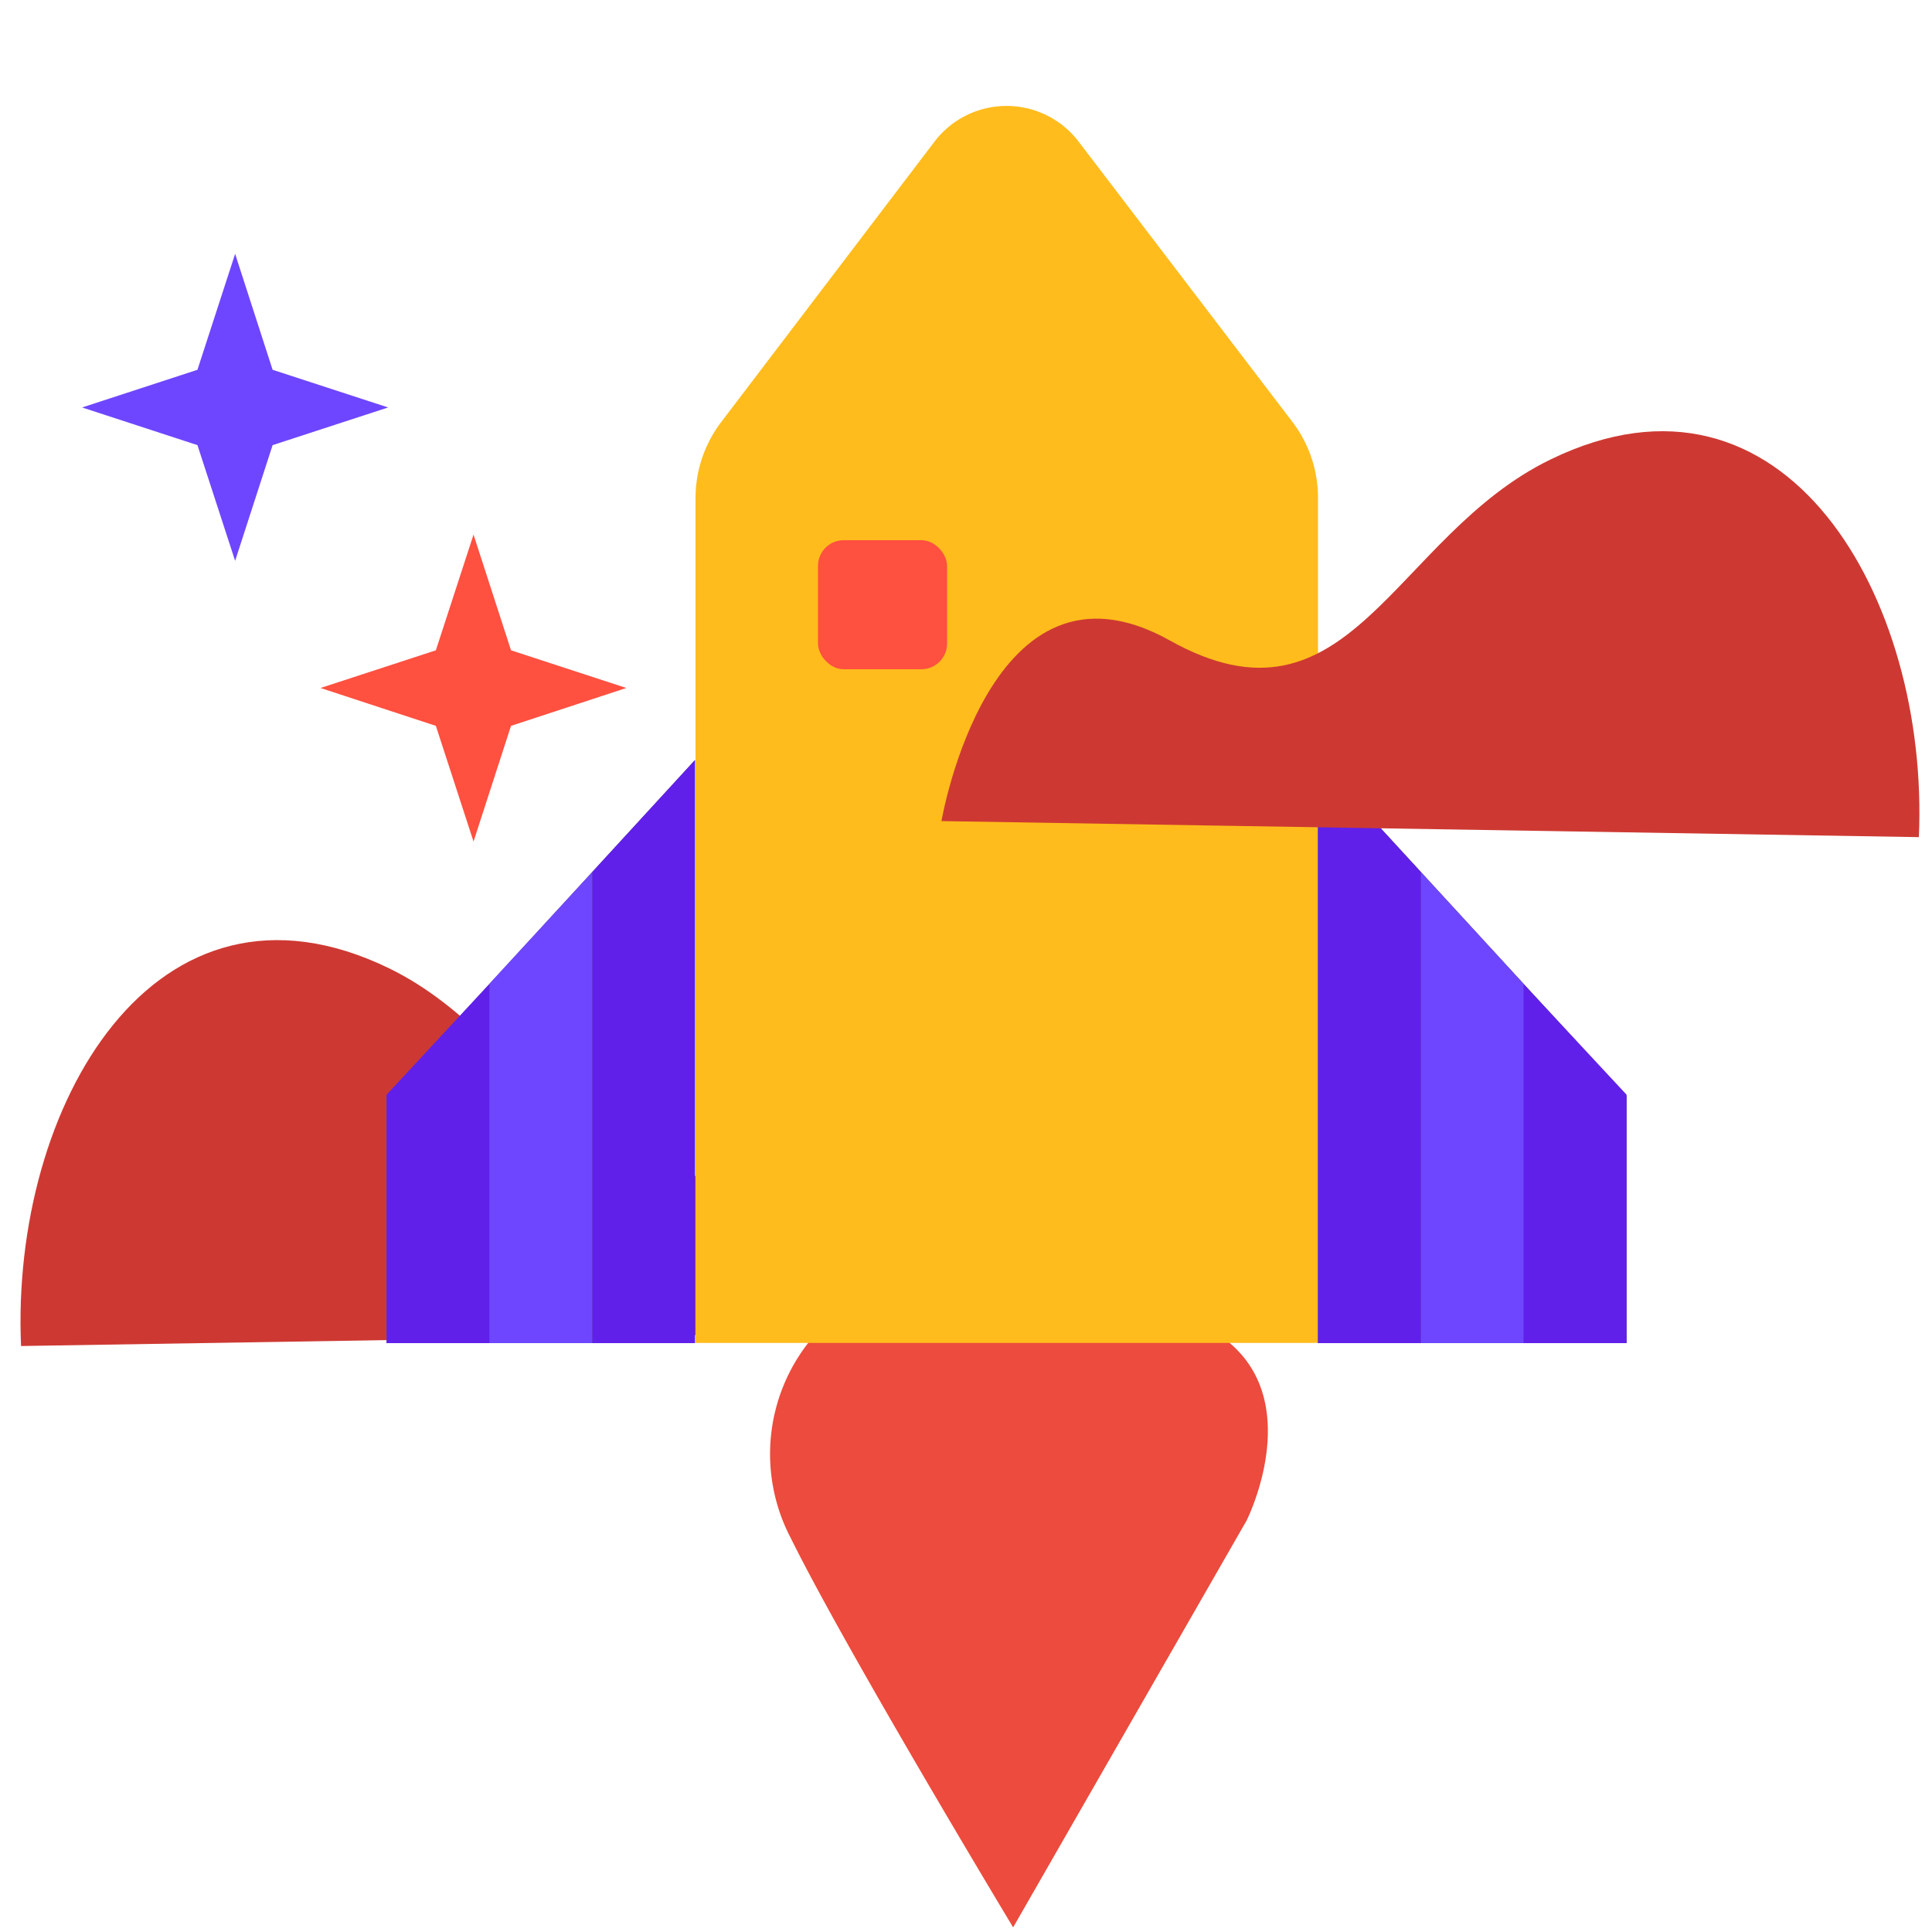 <svg id="Layer_1" data-name="Layer 1" xmlns="http://www.w3.org/2000/svg" viewBox="0 0 100 100"><defs><style>.cls-1{fill:#ff5040;}.cls-2{fill:#6f19ee;}.cls-3{fill:#cd3932;}.cls-4{fill:#ec4b3d;}.cls-5{fill:#ffbc1c;}.cls-6{fill:#606060;}.cls-7{fill:#6020e9;}.cls-8{fill:#6e46ff;}</style></defs><path class="cls-1" d="M52.45,98.24Z"/><polygon class="cls-2" points="6.83 97.95 6.82 97.95 6.82 97.95 6.83 97.95"/><polygon class="cls-2" points="52.45 98.24 52.45 98.24 52.45 98.24 52.45 98.24"/><path class="cls-3" d="M51.67,68.85S49.2,54.28,39.85,59.5,28.3,54.09,20.14,50.12C8,44.22.54,57.3,1.09,69.67Z"/><path class="cls-4" d="M41.92,69.4a9.36,9.36,0,0,0-1,10.19c2.88,5.84,11.52,20.17,11.52,20.17L64.52,78.71s3.25-6.43-1.4-9.6Z"/><path class="cls-5" d="M68.22,69.51H36V25.79a6.51,6.51,0,0,1,1.31-3.92L48.37,7.33a4.69,4.69,0,0,1,7.46,0L66.92,21.87a6.5,6.5,0,0,1,1.3,3.92Z"/><polygon class="cls-6" points="84.19 56.73 68.22 39.34 68.22 69.52 84.19 69.52 84.19 56.73"/><polygon class="cls-6" points="84.19 56.73 68.22 39.34 68.22 69.52 84.19 69.52 84.19 56.73"/><polygon class="cls-7" points="73.55 69.52 68.22 69.52 68.22 39.34 73.55 45.14 73.55 69.52"/><polygon class="cls-8" points="78.86 69.52 73.55 69.52 73.55 45.14 78.86 50.92 78.86 69.52"/><polygon class="cls-7" points="84.19 69.52 78.86 69.52 78.86 50.93 84.19 56.66 84.19 69.52"/><polygon class="cls-6" points="20.01 56.73 35.97 39.34 35.97 69.52 20.01 69.52 20.01 56.73"/><polygon class="cls-7" points="30.65 69.52 35.97 69.52 35.97 39.34 30.65 45.14 30.65 69.52"/><polygon class="cls-8" points="25.33 69.52 30.65 69.52 30.65 45.14 25.33 50.92 25.33 69.52"/><polygon class="cls-7" points="20.01 69.52 25.33 69.52 25.33 50.93 20.01 56.66 20.01 69.52"/><rect class="cls-1" x="42.34" y="27.96" width="6.68" height="6.68" rx="1.33"/><polygon class="cls-8" points="14.11 23.04 12.17 29.03 10.22 23.04 4.25 21.09 10.22 19.14 12.17 13.14 14.11 19.14 20.09 21.09 14.11 23.04"/><polygon class="cls-1" points="26.45 37.57 24.51 43.56 22.56 37.57 16.59 35.61 22.56 33.66 24.51 27.67 26.45 33.66 32.42 35.61 26.45 37.57"/><path class="cls-3" d="M48.73,42.5s2.48-14.57,11.82-9.35,11.55-5.41,19.71-9.37C92.41,17.87,99.87,31,99.32,43.33Z"/></svg>
